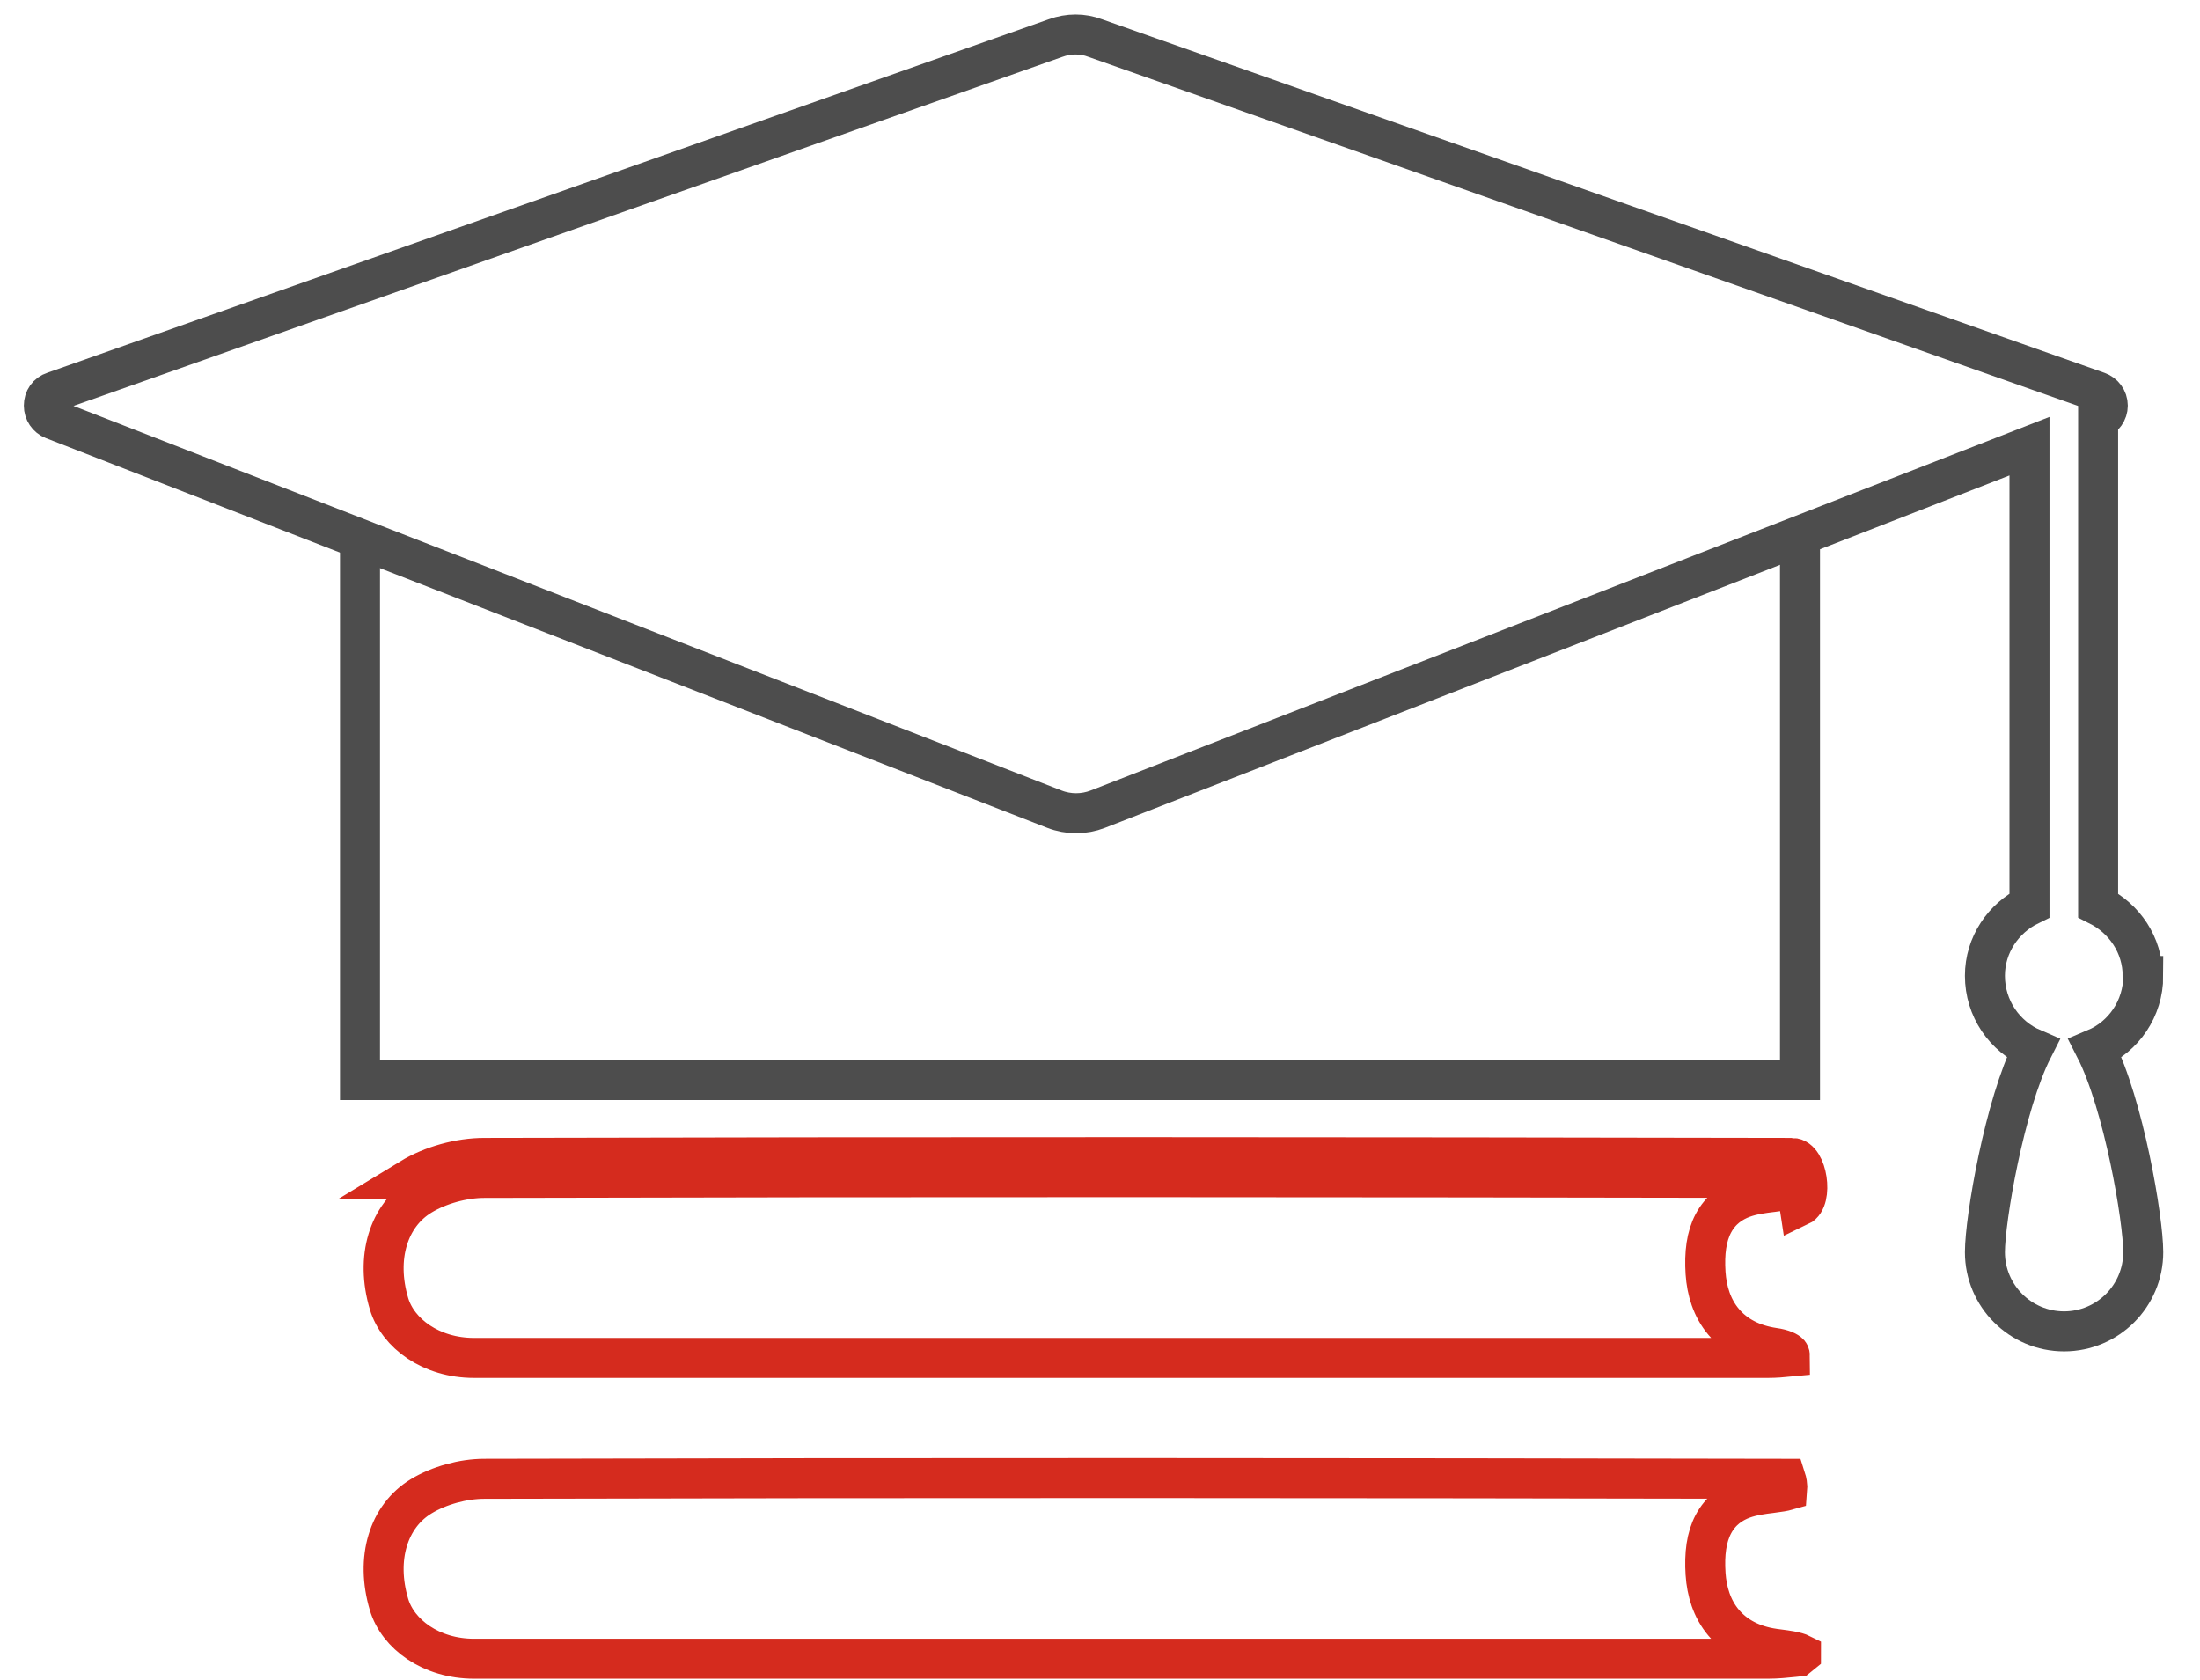 <svg width="55" height="42" viewBox="0 0 55 42" fill="none" xmlns="http://www.w3.org/2000/svg">
<path d="M45 13.626V27L9 27V13.5" stroke="#4D4D4D" stroke-miterlimit="10" stroke-linecap="round"/>
<path d="M53.567 24.4C53.567 23.619 53.106 22.96 52.453 22.633V10.487C52.595 10.431 52.695 10.296 52.695 10.14C52.695 9.977 52.588 9.842 52.446 9.792L27.381 0.952C27.069 0.832 26.714 0.832 26.388 0.952L1.344 9.792C1.188 9.842 1.096 9.977 1.096 10.14C1.096 10.296 1.188 10.431 1.33 10.487L26.36 20.228C26.707 20.363 27.097 20.363 27.445 20.228L50.737 11.154V22.633C50.084 22.953 49.623 23.619 49.623 24.393C49.623 25.209 50.112 25.911 50.822 26.216C50.112 27.614 49.623 30.487 49.623 31.303C49.623 32.395 50.51 33.282 51.602 33.282C52.695 33.282 53.581 32.395 53.581 31.303C53.581 30.48 53.092 27.607 52.383 26.216C53.092 25.918 53.581 25.209 53.581 24.4H53.567Z" stroke="#4D4D4D" stroke-miterlimit="10" stroke-linecap="round"/>
<path d="M44.805 28.947C34.128 28.926 22.776 28.919 12.106 28.947C11.489 28.947 10.794 29.139 10.269 29.458L44.805 28.947ZM44.805 28.947C45.181 28.947 45.337 29.99 44.989 30.154L44.805 28.947ZM44.747 33.889C44.748 33.896 44.748 33.904 44.748 33.913C44.562 33.931 44.385 33.946 44.202 33.946H44.139H44.076H44.013H43.949H43.886H43.823H43.76H43.697H43.633H43.57H43.507H43.444H43.381H43.317H43.254H43.191H43.128H43.065H43.002H42.938H42.875H42.812H42.749H42.686H42.622H42.559H42.496H42.433H42.37H42.306H42.243H42.18H42.117H42.054H41.99H41.927H41.864H41.801H41.738H41.675H41.611H41.548H41.485H41.422H41.359H41.295H41.232H41.169H41.106H41.043H40.98H40.916H40.853H40.79H40.727H40.664H40.6H40.537H40.474H40.411H40.348H40.285H40.221H40.158H40.095H40.032H39.968H39.905H39.842H39.779H39.716H39.653H39.589H39.526H39.463H39.4H39.337H39.273H39.21H39.147H39.084H39.021H38.958H38.894H38.831H38.768H38.705H38.642H38.578H38.515H38.452H38.389H38.326H38.263H38.199H38.136H38.073H38.01H37.947H37.883H37.82H37.757H37.694H37.631H37.568H37.504H37.441H37.378H37.315H37.252H37.188H37.125H37.062H36.999H36.936H36.872H36.809H36.746H36.683H36.62H36.556H36.493H36.43H36.367H36.304H36.241H36.177H36.114H36.051H35.988H35.925H35.861H35.798H35.735H35.672H35.609H35.545H35.482H35.419H35.356H35.293H35.23H35.166H35.103H35.04H34.977H34.914H34.85H34.787H34.724H34.661H34.598H34.535H34.471H34.408H34.345H34.282H34.219H34.155H34.092H34.029H33.966H33.903H33.84H33.776H33.713H33.65H33.587H33.524H33.46H33.397H33.334H33.271H33.208H33.144H33.081H33.018H32.955H32.892H32.828H32.765H32.702H32.639H32.576H32.513H32.449H32.386H32.323H32.26H32.197H32.133H32.07H32.007H31.944H31.881H31.817H31.754H31.691H31.628H31.565H31.502H31.438H31.375H31.312H31.249H31.186H31.122H31.059H30.996H30.933H30.87H30.806H30.743H30.68H30.617H30.554H30.491H30.427H30.364H30.301H30.238H30.175H30.111H30.048H29.985H29.922H29.859H29.796H29.732H29.669H29.606H29.543H29.48H29.416H29.353H29.29H29.227H29.164H29.101H29.037H28.974H28.911H28.848H28.785H28.721H28.658H28.595H28.532H28.469H28.405H28.342H28.279H28.216H28.153H28.09H28.026H27.963H27.9H27.837H27.774H27.71H27.647H27.584H27.521H27.458H27.395H27.331H27.268H27.205H27.142H27.079H27.015H26.952H26.889H26.826H26.763H26.699H26.636H26.573H26.51H26.447H26.384H26.32H26.257H26.194H26.131H26.068H26.004H25.941H25.878H25.815H25.752H25.689H25.625H25.562H25.499H25.436H25.372H25.309H25.246H25.183H25.12H25.057H24.993H24.93H24.867H24.804H24.741H24.677H24.614H24.551H24.488H24.425H24.362H24.298H24.235H24.172H24.109H24.046H23.982H23.919H23.856H23.793H23.73H23.666H23.603H23.54H23.477H23.414H23.351H23.287H23.224H23.161H23.098H23.035H22.971H22.908H22.845H22.782H22.719H22.655H22.592H22.529H22.466H22.403H22.34H22.276H22.213H22.15H22.087H22.024H21.96H21.897H21.834H21.771H21.708H21.645H21.581H21.518H21.455H21.392H21.329H21.265H21.202H21.139H21.076H21.013H20.95H20.886H20.823H20.76H20.697H20.634H20.57H20.507H20.444H20.381H20.318H20.254H20.191H20.128H20.065H20.002H19.939H19.875H19.812H19.749H19.686H19.623H19.559H19.496H19.433H19.37H19.307H19.244H19.18H19.117H19.054H18.991H18.927H18.864H18.801H18.738H18.675H18.612H18.548H18.485H18.422H18.359H18.296H18.233H18.169H18.106H18.043H17.98H17.917H17.853H17.79H17.727H17.664H17.601H17.537H17.474H17.411H17.348H17.285H17.221H17.158H17.095H17.032H16.969H16.906H16.842H16.779H16.716H16.653H16.59H16.526H16.463H16.4H16.337H16.274H16.21H16.147H16.084H16.021H15.958H15.895H15.831H15.768H15.705H15.642H15.579H15.515H15.452H15.389H15.326H15.263H15.2H15.136H15.073H15.01H14.947H14.884H14.82H14.757H14.694H14.631H14.568H14.505H14.441H14.378H14.315H14.252H14.189H14.125H14.062H13.999H13.936H13.873H13.809H13.746H13.683H13.62H13.557H13.493H13.43H13.367H13.304H13.241H13.178H13.114H13.051H12.988H12.925H12.862H12.799H12.735H12.672H12.609H12.546H12.482H12.419H12.356H12.293H12.23H12.167H12.103H12.04H11.977H11.914H11.851C10.776 33.946 9.948 33.333 9.726 32.593C9.381 31.439 9.712 30.381 10.528 29.886L10.528 29.886C10.973 29.615 11.579 29.447 12.106 29.447L12.107 29.447C22.724 29.419 34.016 29.426 44.647 29.447C44.657 29.479 44.667 29.518 44.674 29.564C44.684 29.631 44.685 29.691 44.681 29.736C44.593 29.761 44.478 29.779 44.318 29.799C44.302 29.801 44.284 29.803 44.267 29.805C44.075 29.829 43.816 29.861 43.579 29.947C43.296 30.05 43.016 30.238 42.833 30.584C42.661 30.911 42.606 31.325 42.639 31.826L42.639 31.826C42.669 32.264 42.797 32.695 43.089 33.042C43.386 33.396 43.81 33.613 44.334 33.692L44.338 33.692C44.583 33.727 44.694 33.793 44.728 33.832C44.735 33.841 44.745 33.853 44.747 33.889ZM44.805 29.447C44.805 29.447 44.804 29.447 44.804 29.447H44.805Z" stroke="#D52B1E" stroke-miterlimit="10" stroke-linecap="round"/>
<path d="M10.528 37.406L10.528 37.406C10.973 37.135 11.579 36.968 12.106 36.968L12.107 36.968C22.724 36.94 34.016 36.947 44.647 36.968C44.657 36.999 44.667 37.038 44.674 37.085C44.684 37.152 44.685 37.211 44.681 37.256C44.593 37.281 44.478 37.299 44.318 37.319C44.302 37.321 44.284 37.324 44.267 37.326C44.075 37.349 43.816 37.382 43.579 37.467C43.296 37.57 43.016 37.758 42.833 38.105C42.661 38.432 42.606 38.845 42.639 39.346L42.639 39.347C42.669 39.784 42.797 40.215 43.089 40.563C43.386 40.916 43.81 41.134 44.334 41.212L44.338 41.213C44.389 41.22 44.437 41.226 44.483 41.232C44.58 41.245 44.668 41.256 44.761 41.273C44.89 41.297 44.975 41.323 45.025 41.348C45.025 41.351 45.024 41.353 45.024 41.355L44.954 41.412C44.928 41.415 44.901 41.418 44.875 41.42C44.64 41.444 44.426 41.466 44.202 41.466H44.139H44.076H44.013H43.949H43.886H43.823H43.76H43.697H43.633H43.57H43.507H43.444H43.381H43.317H43.254H43.191H43.128H43.065H43.002H42.938H42.875H42.812H42.749H42.686H42.622H42.559H42.496H42.433H42.37H42.306H42.243H42.18H42.117H42.054H41.99H41.927H41.864H41.801H41.738H41.675H41.611H41.548H41.485H41.422H41.359H41.295H41.232H41.169H41.106H41.043H40.98H40.916H40.853H40.79H40.727H40.664H40.6H40.537H40.474H40.411H40.348H40.285H40.221H40.158H40.095H40.032H39.969H39.905H39.842H39.779H39.716H39.653H39.589H39.526H39.463H39.4H39.337H39.273H39.21H39.147H39.084H39.021H38.958H38.894H38.831H38.768H38.705H38.642H38.578H38.515H38.452H38.389H38.326H38.263H38.199H38.136H38.073H38.01H37.947H37.883H37.82H37.757H37.694H37.631H37.568H37.504H37.441H37.378H37.315H37.252H37.188H37.125H37.062H36.999H36.936H36.872H36.809H36.746H36.683H36.62H36.556H36.493H36.43H36.367H36.304H36.241H36.177H36.114H36.051H35.988H35.925H35.861H35.798H35.735H35.672H35.609H35.545H35.482H35.419H35.356H35.293H35.23H35.166H35.103H35.04H34.977H34.914H34.85H34.787H34.724H34.661H34.598H34.535H34.471H34.408H34.345H34.282H34.219H34.155H34.092H34.029H33.966H33.903H33.84H33.776H33.713H33.65H33.587H33.524H33.46H33.397H33.334H33.271H33.208H33.144H33.081H33.018H32.955H32.892H32.828H32.765H32.702H32.639H32.576H32.513H32.449H32.386H32.323H32.26H32.197H32.133H32.07H32.007H31.944H31.881H31.817H31.754H31.691H31.628H31.565H31.502H31.438H31.375H31.312H31.249H31.186H31.122H31.059H30.996H30.933H30.87H30.806H30.743H30.68H30.617H30.554H30.491H30.427H30.364H30.301H30.238H30.175H30.111H30.048H29.985H29.922H29.859H29.796H29.732H29.669H29.606H29.543H29.48H29.416H29.353H29.29H29.227H29.164H29.101H29.037H28.974H28.911H28.848H28.785H28.721H28.658H28.595H28.532H28.469H28.405H28.342H28.279H28.216H28.153H28.09H28.026H27.963H27.9H27.837H27.774H27.71H27.647H27.584H27.521H27.458H27.395H27.331H27.268H27.205H27.142H27.079H27.015H26.952H26.889H26.826H26.763H26.699H26.636H26.573H26.51H26.447H26.384H26.32H26.257H26.194H26.131H26.068H26.004H25.941H25.878H25.815H25.752H25.689H25.625H25.562H25.499H25.436H25.372H25.309H25.246H25.183H25.12H25.057H24.993H24.93H24.867H24.804H24.741H24.677H24.614H24.551H24.488H24.425H24.362H24.298H24.235H24.172H24.109H24.046H23.982H23.919H23.856H23.793H23.73H23.666H23.603H23.54H23.477H23.414H23.351H23.287H23.224H23.161H23.098H23.035H22.971H22.908H22.845H22.782H22.719H22.655H22.592H22.529H22.466H22.403H22.34H22.276H22.213H22.15H22.087H22.024H21.96H21.897H21.834H21.771H21.708H21.645H21.581H21.518H21.455H21.392H21.329H21.265H21.202H21.139H21.076H21.013H20.95H20.886H20.823H20.76H20.697H20.634H20.57H20.507H20.444H20.381H20.318H20.254H20.191H20.128H20.065H20.002H19.939H19.875H19.812H19.749H19.686H19.623H19.559H19.496H19.433H19.37H19.307H19.244H19.18H19.117H19.054H18.991H18.927H18.864H18.801H18.738H18.675H18.612H18.548H18.485H18.422H18.359H18.296H18.233H18.169H18.106H18.043H17.98H17.917H17.853H17.79H17.727H17.664H17.601H17.537H17.474H17.411H17.348H17.285H17.221H17.158H17.095H17.032H16.969H16.906H16.842H16.779H16.716H16.653H16.59H16.526H16.463H16.4H16.337H16.274H16.21H16.147H16.084H16.021H15.958H15.895H15.831H15.768H15.705H15.642H15.579H15.515H15.452H15.389H15.326H15.263H15.2H15.136H15.073H15.01H14.947H14.884H14.82H14.757H14.694H14.631H14.568H14.505H14.441H14.378H14.315H14.252H14.189H14.125H14.062H13.999H13.936H13.873H13.809H13.746H13.683H13.62H13.557H13.493H13.43H13.367H13.304H13.241H13.178H13.114H13.051H12.988H12.925H12.862H12.799H12.735H12.672H12.609H12.546H12.482H12.419H12.356H12.293H12.23H12.167H12.103H12.04H11.977H11.914H11.851C10.776 41.466 9.948 40.853 9.726 40.113C9.381 38.959 9.712 37.901 10.528 37.406ZM44.805 36.968C44.805 36.968 44.804 36.968 44.804 36.968H44.805Z" stroke="#D52B1E" stroke-miterlimit="10" stroke-linecap="round"/>
</svg>
